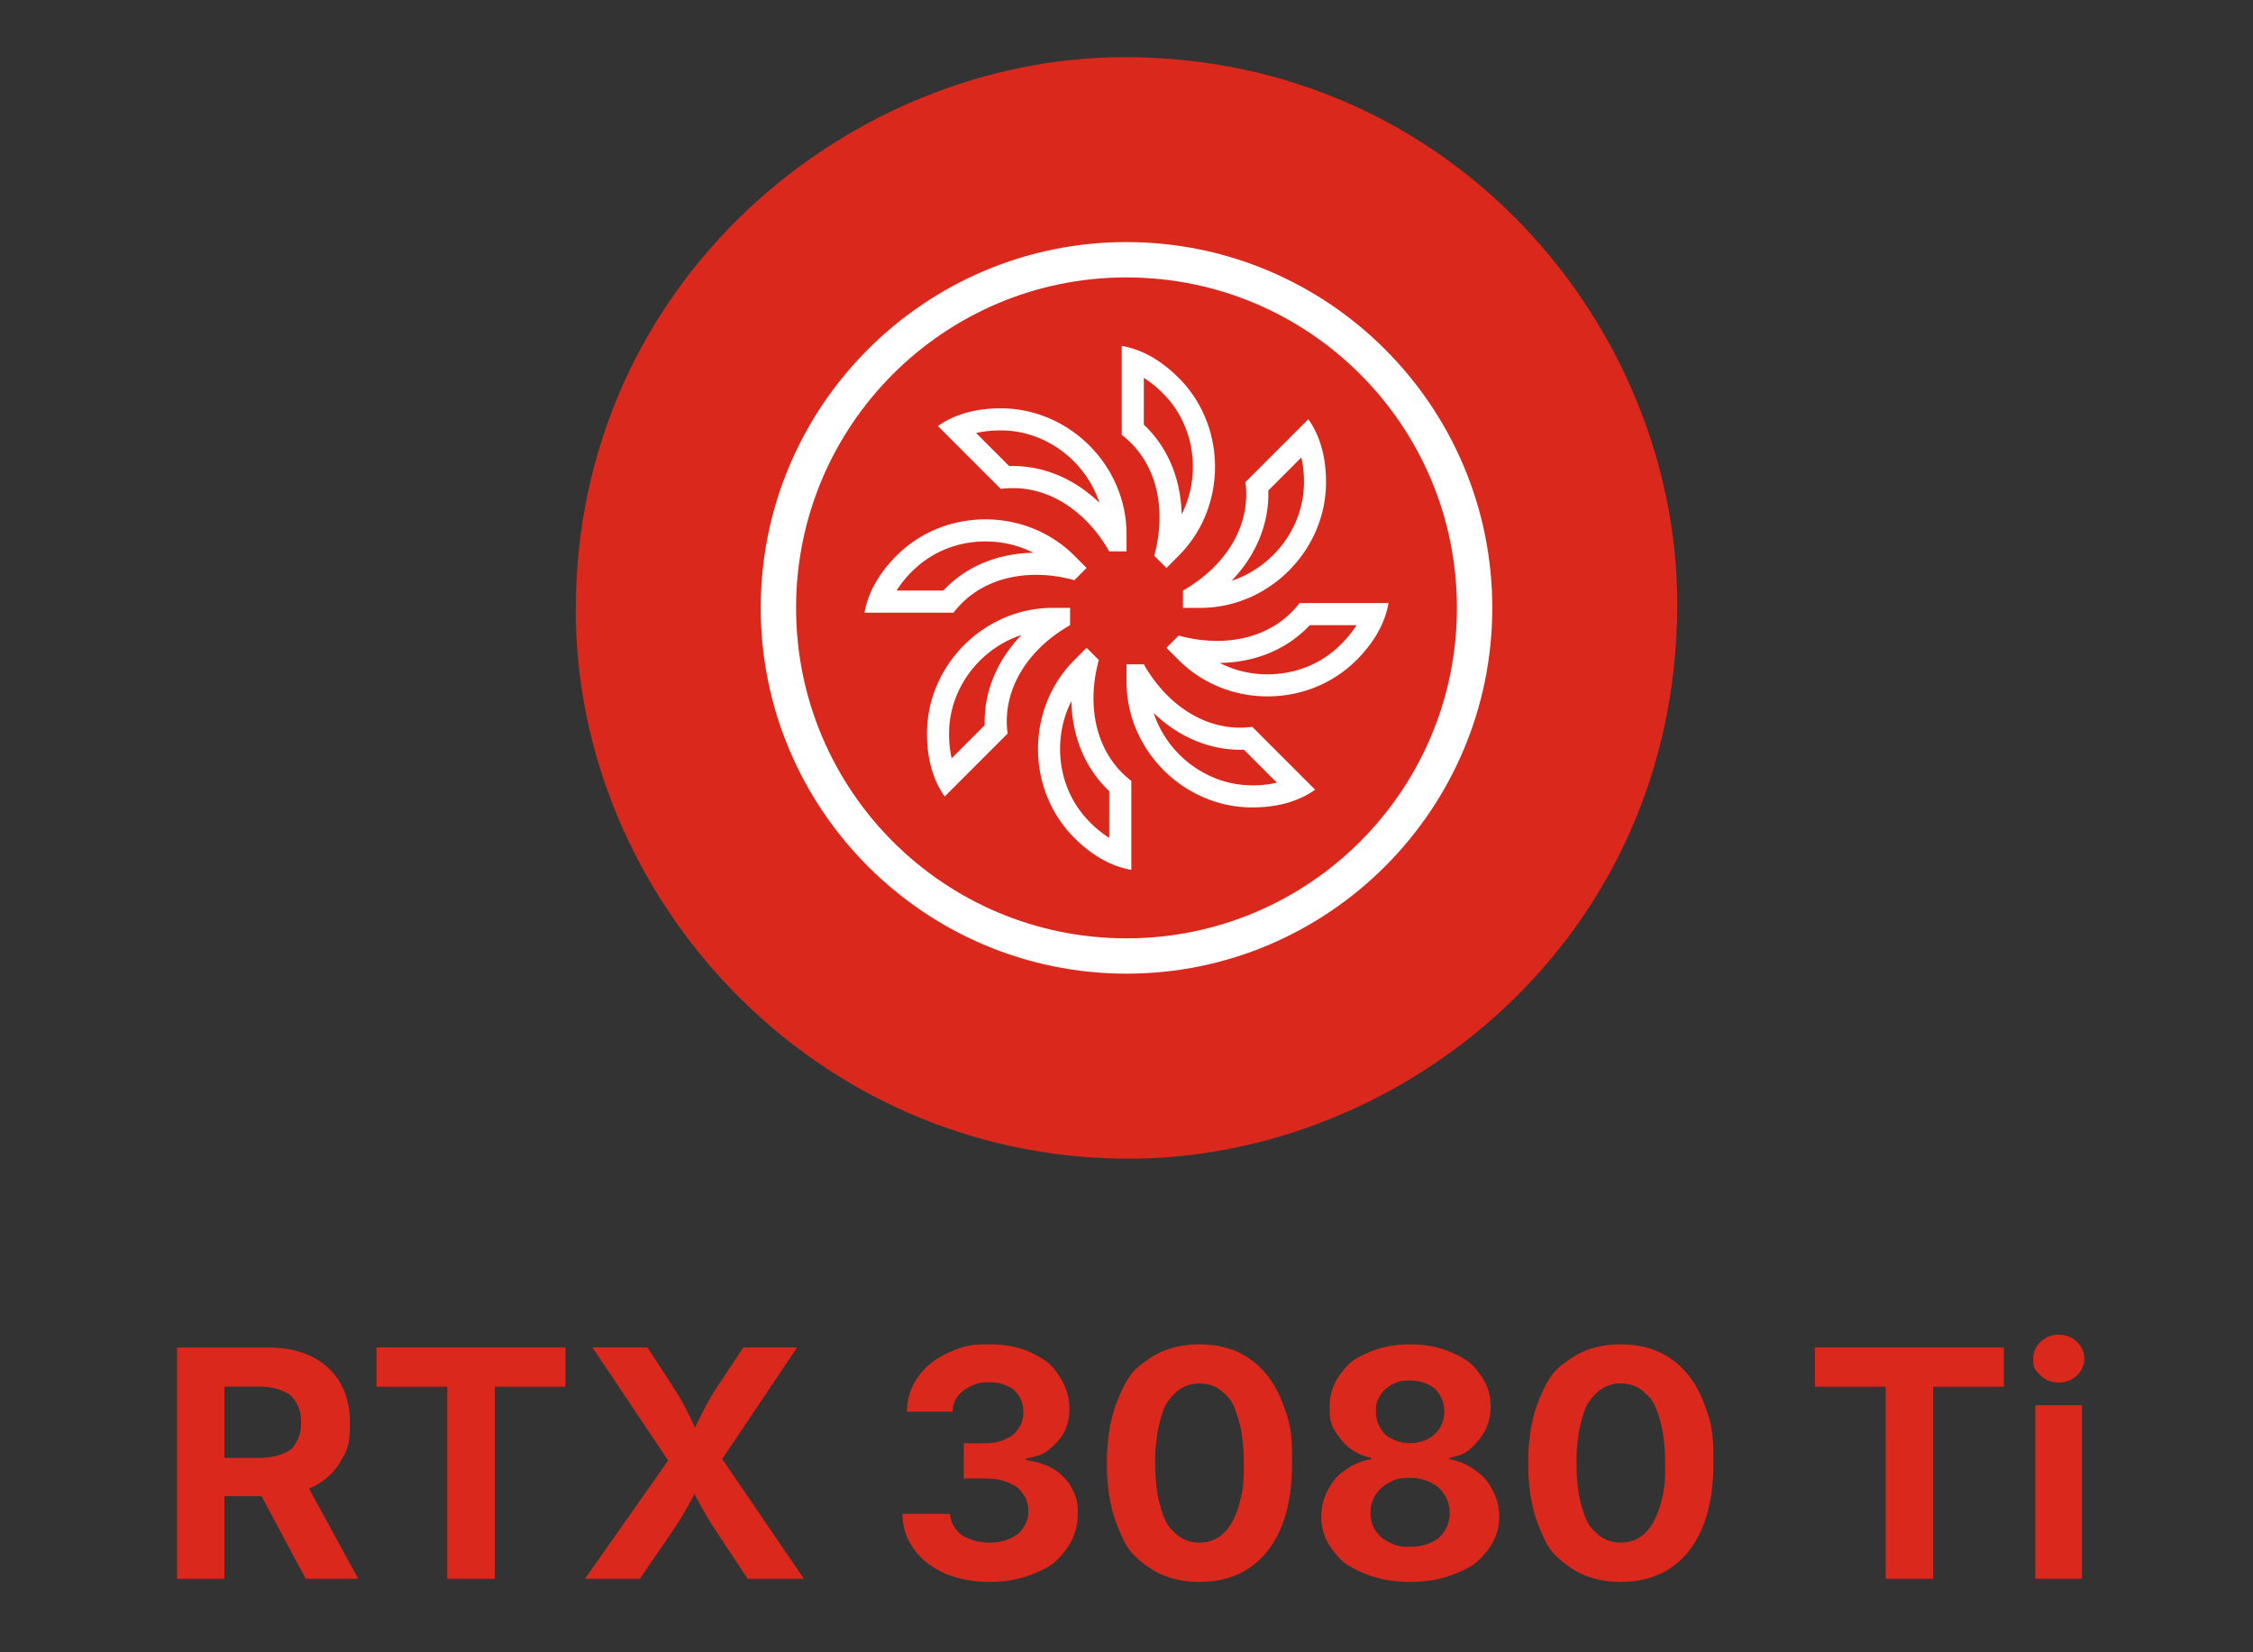 <svg xmlns="http://www.w3.org/2000/svg" id="Ebene_1" version="1.1" viewBox="0 0 127.559 93.543"><rect x="0" y="0" width="127.559" height="93.543" fill="#333333" stroke="none"/><defs><style>.st0{fill:#fff}.st1{fill:#da291c}</style></defs><path d="M63.914 65.598c-17.833 0-31.316-14.772-31.316-31.048 0-18.681 15.558-31.314 31.08-31.314 18.603 0 31.283 15.34 31.283 30.947 0 19.05-15.658 31.415-31.048 31.415" class="st1"/><path d="M57.832 35.949c-1.39 1.444-2.139 3.247-2.08 5.109L53.88 42.93a6.2 6.2 0 0 1-.146-1.397c0-2.567 1.75-4.814 4.1-5.585m2.75-1.534h-.98c-3.88 0-7.12 3.24-7.12 7.12 0 1.278.277 2.536 1.002 3.559l3.56-3.56c-.342-2.6 1.278-4.86 3.538-6.138zm-4.791-3.761c.964 0 1.89.222 2.71.642-2.05.036-3.83.788-5.097 2.14H50.76a6.2 6.2 0 0 1 .884-1.091c1.09-1.09 2.564-1.691 4.15-1.691m0-1.25c-1.832 0-3.664.685-5.035 2.057-.904.904-1.598 1.99-1.809 3.225h5.035c1.141-1.486 2.867-2.141 4.673-2.141.72 0 1.456.105 2.17.303l.692-.694-.693-.693c-1.372-1.372-3.203-2.057-5.034-2.057m.868-5.036c2.568 0 4.814 1.75 5.586 4.098-1.386-1.332-3.104-2.082-4.895-2.082q-.105 0-.214.004l-1.873-1.873a6.2 6.2 0 0 1 1.396-.147m0-1.25c-1.278 0-2.536.277-3.56 1.002l3.56 3.56q.351-.046.69-.046c2.307 0 4.285 1.527 5.45 3.584h.98v-.98c0-3.88-3.24-7.12-7.12-7.12m8.099-1.724q.555.345 1.09.883c1.816 1.815 2.166 4.642 1.051 6.847-.04-2.003-.784-3.807-2.142-5.082zm-1.25-1.81v5.035c2.08 1.598 2.531 4.34 1.838 6.843l.694.693.692-.693c2.743-2.743 2.743-7.325 0-10.068-.904-.904-1.99-1.598-3.225-1.81m10.17 6.315q.15.64.149 1.397c0 2.568-1.75 4.814-4.1 5.585 1.39-1.444 2.138-3.247 2.08-5.11zm.395-2.163-3.56 3.56c.342 2.6-1.278 4.86-3.538 6.139v.98h.98c3.88 0 7.12-3.24 7.12-7.12 0-1.278-.276-2.536-1.001-3.56m2.728 11.659a6.2 6.2 0 0 1-.884 1.09c-1.09 1.09-2.564 1.693-4.15 1.693a5.9 5.9 0 0 1-2.71-.643c2.05-.036 3.83-.788 5.095-2.14zm1.808-1.25h-5.033c-1.143 1.486-2.869 2.14-4.674 2.14a8.2 8.2 0 0 1-2.17-.301l-.693.693.693.693c1.372 1.372 3.203 2.057 5.034 2.057s3.664-.685 5.035-2.057c.904-.904 1.597-1.99 1.81-3.225zm-13.296 6.22c1.385 1.332 3.103 2.082 4.894 2.082q.107 0 .214-.004l1.874 1.873a6.2 6.2 0 0 1-1.398.147c-2.566 0-4.812-1.75-5.583-4.098m-.555-2.752h-.98v.98c0 3.88 3.24 7.12 7.118 7.12 1.28 0 2.538-.277 3.56-1.002l-3.56-3.56q-.35.045-.69.046c-2.306 0-4.283-1.527-5.447-3.584m-4.102 2.086c.037 2.006.782 3.814 2.141 5.09v2.649a6.2 6.2 0 0 1-1.09-.883c-1.09-1.091-1.692-2.565-1.692-4.15 0-.964.221-1.886.64-2.706m.86-3.022-.692.693c-2.743 2.743-2.743 7.325 0 10.068.904.905 1.99 1.598 3.225 1.809v-5.034c-2.08-1.598-2.533-4.34-1.839-6.843z" class="st0"/><path d="M63.78 15.706c10.332 0 18.708 8.377 18.708 18.71s-8.375 18.708-18.71 18.708-18.707-8.376-18.707-18.71 8.377-18.71 18.71-18.71m0-2c-11.42 0-20.71 9.29-20.71 20.71s9.29 20.709 20.71 20.709 20.708-9.29 20.708-20.71-9.29-20.707-20.71-20.707" class="st0"/><path d="M10.024 89.38V76.286h5.106q1.494 0 2.54.527 1.045.528 1.595 1.486.55.957.55 2.25c0 1.293-.186 1.604-.557 2.228q-.559.936-1.619 1.433c-1.06.497-1.563.496-2.57.496h-3.463v-2.171h3.032q.826 0 1.353-.224c.527-.224.616-.372.791-.668s.264-.66.264-1.094q0-.669-.264-1.12c-.264-.452-.44-.533-.795-.69s-.807-.238-1.358-.238h-1.925v10.88zm7.286 0-3.19-5.958h2.909l3.252 5.959zm4.007-10.871v-2.224h10.696v2.223h-3.999v10.873h-2.69V78.509zM33.122 89.38l5.405-7.69v2.04l-4.983-7.445h3.111l1.433 2.197q.404.624.664 1.121.258.497.474.958.215.462.479.953h-.712q.264-.492.483-.949c.22-.457.308-.624.484-.958s.398-.709.668-1.125l1.459-2.197h3.04l-4.895 7.295v-1.942l5.282 7.743h-3.181l-1.82-2.742q-.36-.555-.583-.94-.226-.388-.405-.734-.18-.347-.418-.779h.422q-.228.422-.413.77c-.185.348-.26.477-.413.738s-.352.575-.598.944l-1.88 2.743zm22.894.176q-1.424 0-2.526-.487-1.105-.488-1.74-1.358-.639-.87-.656-2.004h2.699q.026.492.32.857c.294.365.462.432.796.567s.706.202 1.116.202q.651 0 1.143-.224c.492-.224.586-.36.773-.629s.281-.583.281-.94q0-.546-.295-.958c-.295-.412-.475-.49-.839-.646s-.8-.233-1.31-.233h-1.212v-1.995h1.213q.642 0 1.125-.224c.483-.224.576-.354.76-.615q.277-.39.277-.919 0-.51-.237-.888c-.237-.378-.38-.449-.663-.592q-.429-.216-.998-.216c-.57 0-.73.07-1.046.207s-.572.329-.765.575-.293.54-.299.879H51.35a3.4 3.4 0 0 1 .637-1.978q.62-.861 1.683-1.344c1.063-.483 1.506-.484 2.391-.484q1.345 0 2.356.492c1.01.492 1.196.771 1.568 1.328s.559 1.174.559 1.854q0 1.099-.682 1.837c-.682.738-1.044.809-1.77.95v.096q.947.123 1.604.536.654.413.988 1.055c.334.642.334.914.334 1.459q0 1.107-.641 1.977c-.641.87-1.019 1.036-1.77 1.367q-1.132.496-2.59.496m11.891 0q-1.653 0-2.821-.795c-1.168-.794-1.377-1.294-1.793-2.293s-.624-2.208-.624-3.626q0-2.118.624-3.625c.624-1.507 1.013-1.775 1.793-2.308s1.72-.8 2.82-.8 2.043.269 2.827.805q1.17.804 1.797 2.306c.626 1.503.623 2.21.623 3.622q0 2.127-.62 3.626-.618 1.498-1.793 2.294-1.171.794-2.833.794m0-2.223q.808 0 1.367-.528.556-.526.851-1.529c.295-1.003.295-1.48.295-2.434q0-1.442-.295-2.453c-.295-1.01-.48-1.186-.85-1.538q-.56-.527-1.368-.527-.8 0-1.362.532c-.562.532-.66.867-.853 1.538s-.29 1.487-.29 2.448q0 1.432.29 2.434c.29 1.002.478 1.178.853 1.53s.829.527 1.362.527m11.927 2.223q-1.467 0-2.601-.483c-1.134-.483-1.35-.762-1.78-1.318a3 3 0 0 1-.646-1.89q0-.817.373-1.507c.373-.69.586-.844 1.011-1.151a3.34 3.34 0 0 1 1.437-.594v-.08q-1.046-.219-1.696-1.027c-.65-.808-.65-1.166-.65-1.881q0-1.011.588-1.806c.588-.795.932-.948 1.617-1.253s1.468-.457 2.347-.457q1.309 0 2.342.457c1.033.457 1.23.723 1.627 1.253q.592.795.593 1.806 0 1.073-.66 1.88c-.66.808-.999.882-1.678 1.029v.079q.782.132 1.419.594c.637.462.765.691 1.02 1.151q.382.69.382 1.507 0 1.055-.65 1.89c-.65.835-1.03.996-1.79 1.318s-1.627.483-2.605.483m0-1.986q.677 0 1.178-.241c.5-.241.595-.387.782-.677s.281-.623.281-.998q0-.58-.29-1.023c-.29-.443-.459-.53-.795-.704q-.506-.259-1.156-.26c-.65 0-.82.086-1.156.256s-.602.403-.795.699-.29.64-.29 1.032q0 .563.277.993t.787.677c.51.247.732.246 1.177.246m0-5.871q.562 0 .998-.229.435-.228.686-.632.25-.404.25-.923 0-.528-.246-.923c-.246-.395-.391-.469-.682-.615q-.435-.22-1.006-.22c-.57 0-.717.073-1.006.22q-.435.219-.681.615c-.246.396-.246.571-.246.923q0 .518.246.923c.246.405.392.48.685.632s.627.229 1.002.229m11.926 7.857q-1.653 0-2.821-.795c-1.168-.794-1.377-1.294-1.793-2.293s-.624-2.208-.624-3.626q0-2.118.624-3.625c.624-1.507 1.013-1.775 1.793-2.308s1.72-.8 2.821-.8 2.043.269 2.826.805q1.172.804 1.797 2.306c.625 1.503.624 2.21.624 3.622q0 2.127-.62 3.626-.618 1.498-1.793 2.294-1.172.794-2.834.794m0-2.223q.809 0 1.367-.528.556-.526.852-1.529c.296-1.003.295-1.48.295-2.434q0-1.442-.295-2.453c-.295-1.01-.48-1.186-.852-1.538q-.559-.527-1.367-.527-.8 0-1.362.532c-.562.532-.66.867-.853 1.538s-.29 1.487-.29 2.448q0 1.432.29 2.434c.29 1.002.478 1.178.853 1.53s.829.527 1.362.527m10.995-8.824v-2.224h10.696v2.223h-3.999v10.873h-2.69V78.509zm13.8-.238q-.598 0-1.02-.395c-.422-.395-.422-.583-.422-.958s.141-.695.422-.958.621-.396 1.02-.396.74.132 1.023.396.427.583.427.958-.143.694-.427.958-.625.395-1.023.395m-1.319 11.11v-9.827h2.637v9.827z" class="st1"/></svg>